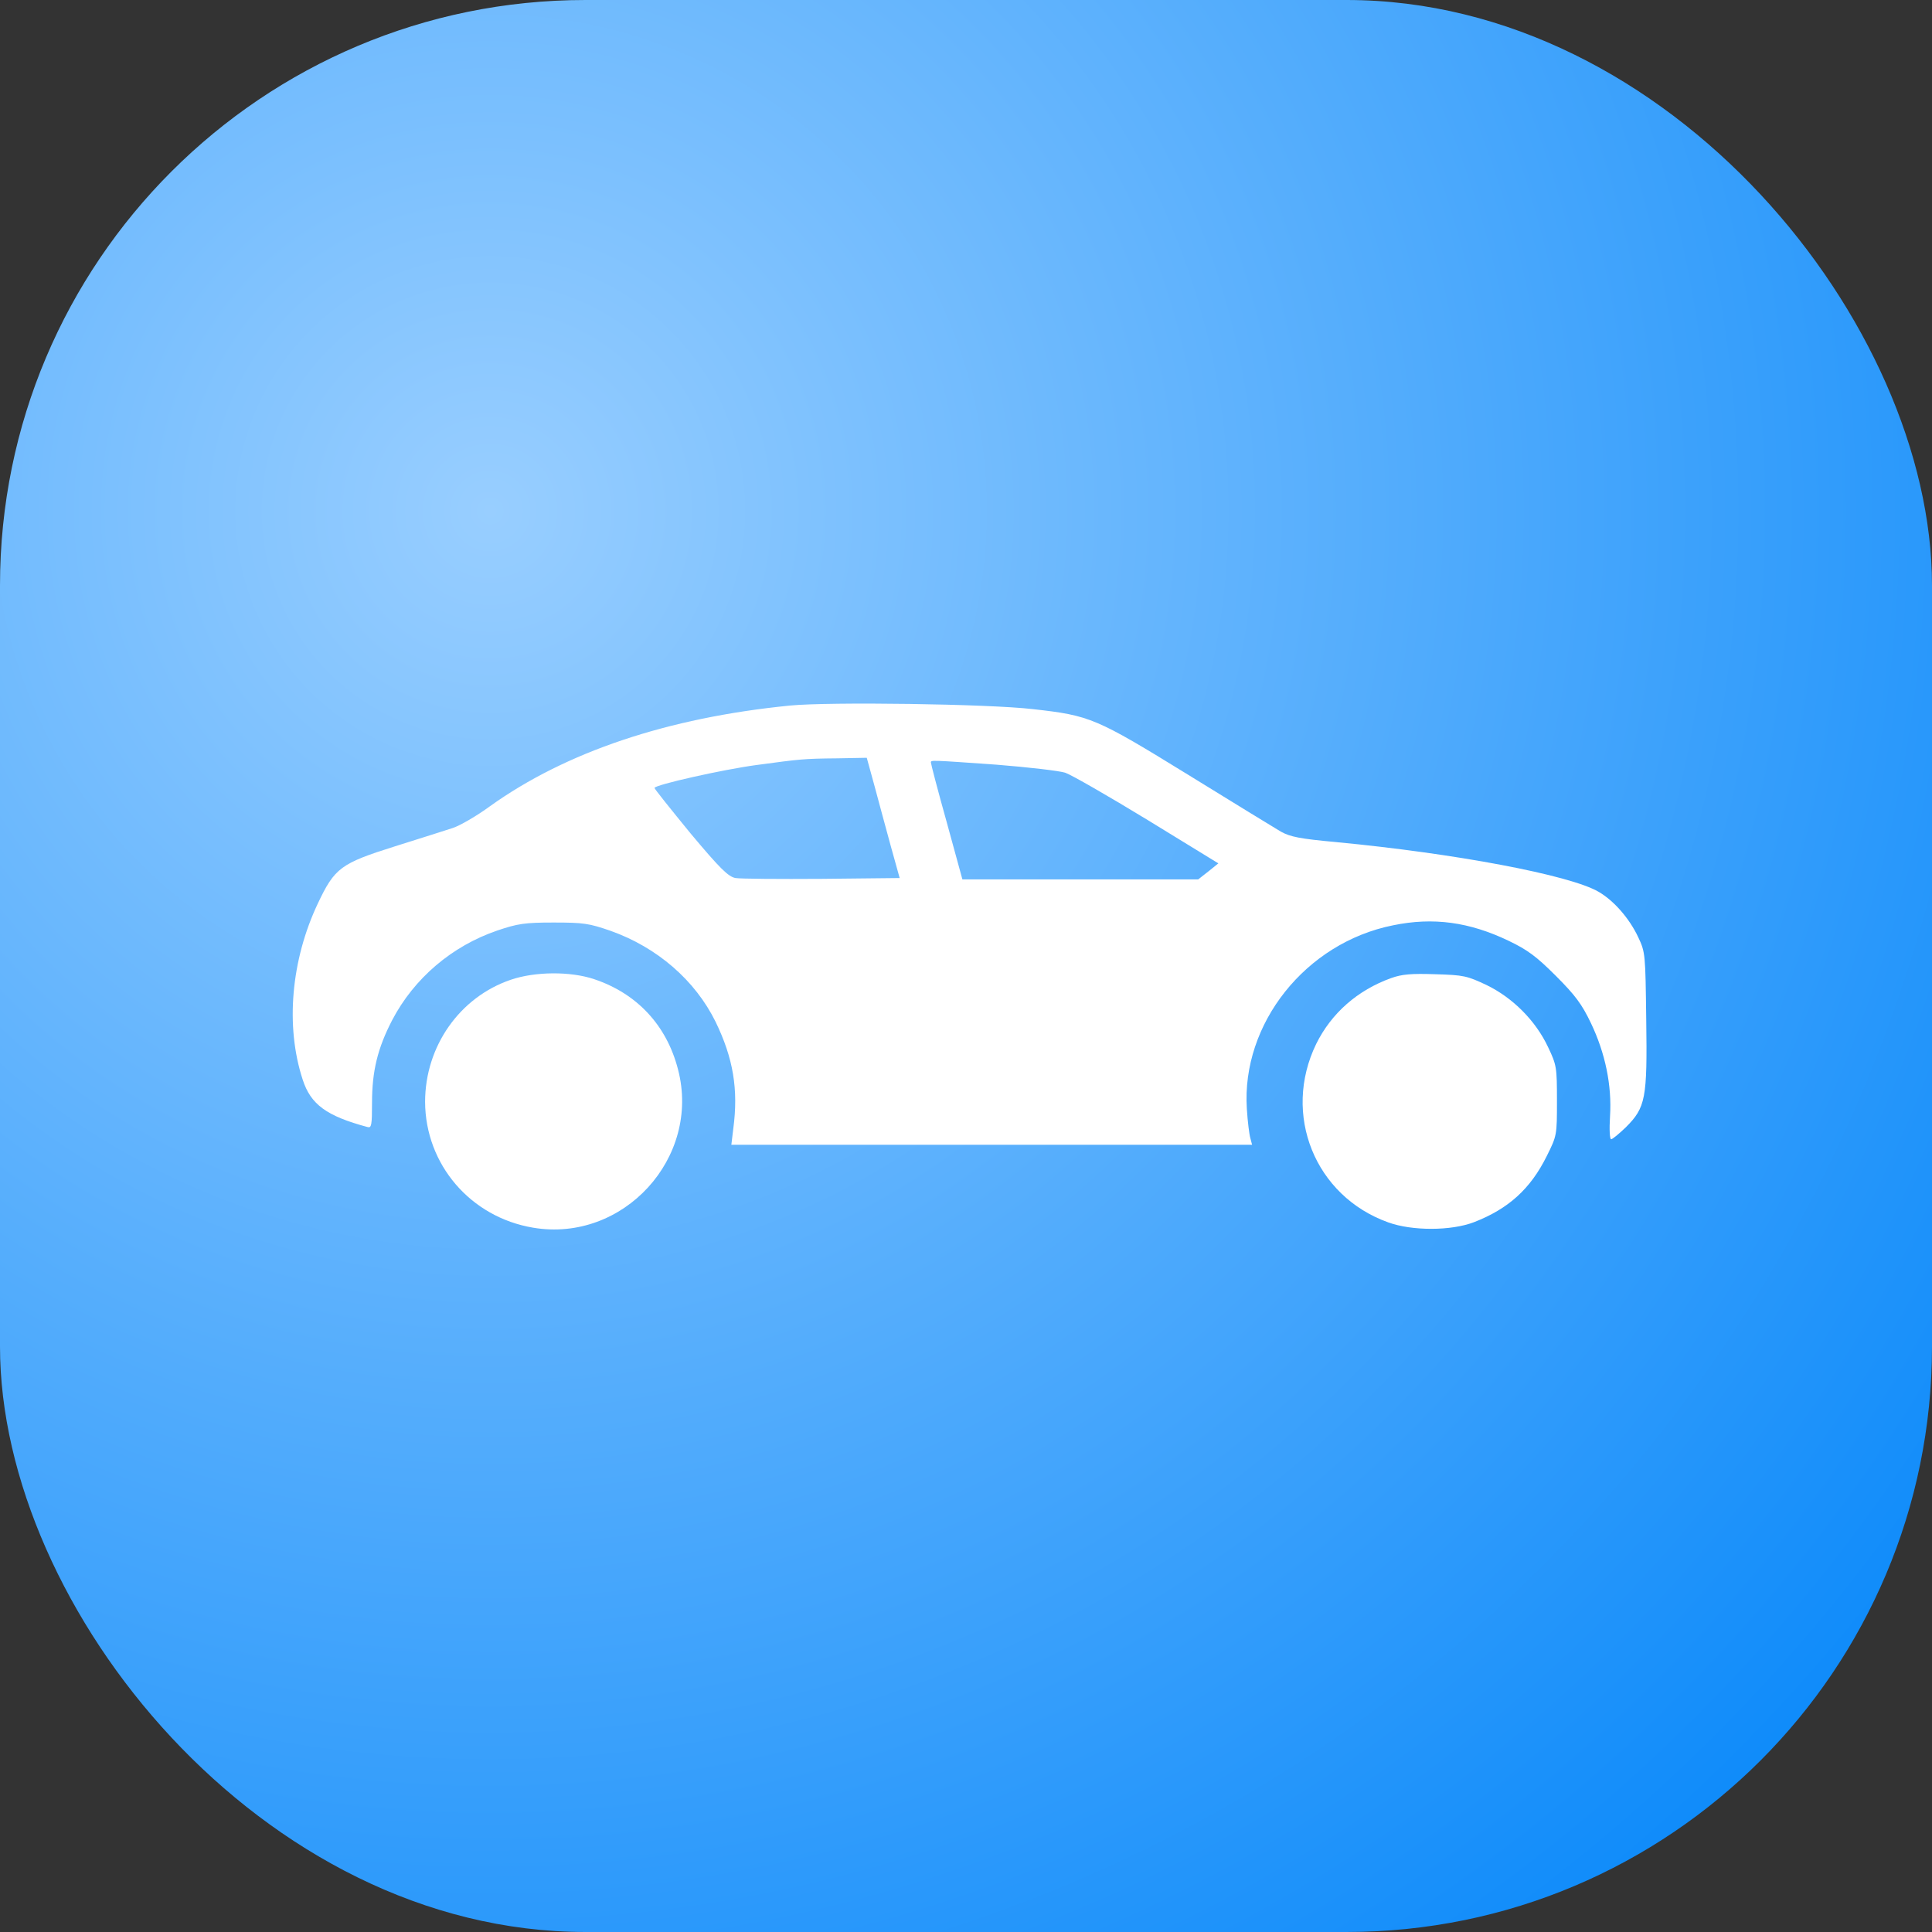 <svg xmlns="http://www.w3.org/2000/svg" width="66" height="66" viewBox="0 0 66 66" fill="none"><rect x="0" y="0" width="66" height="66" fill="#333333" stroke="none"/><rect width="66" height="66" rx="20" fill="url(#paint0_radial_161962_1114)"></rect><path d="M26.985 24.103C22.803 24.518 19.328 25.689 16.741 27.54C16.278 27.88 15.702 28.21 15.466 28.286C15.23 28.361 14.352 28.645 13.502 28.909C11.642 29.494 11.434 29.645 10.858 30.864C9.942 32.799 9.744 35.056 10.339 36.878C10.613 37.728 11.151 38.125 12.558 38.502C12.69 38.54 12.709 38.436 12.709 37.672C12.709 36.595 12.898 35.811 13.398 34.848C14.144 33.422 15.438 32.318 16.986 31.789C17.685 31.553 17.921 31.515 18.912 31.515C19.932 31.515 20.121 31.543 20.857 31.798C22.453 32.365 23.747 33.489 24.445 34.905C25.05 36.151 25.229 37.218 25.05 38.559L24.984 39.107H33.878H42.773L42.716 38.889C42.679 38.776 42.622 38.323 42.594 37.879C42.405 34.971 44.605 32.204 47.589 31.61C48.958 31.326 50.195 31.496 51.535 32.138C52.187 32.45 52.489 32.676 53.15 33.337C53.811 33.998 54.038 34.301 54.349 34.952C54.84 35.981 55.067 37.077 55.001 38.134C54.972 38.578 54.991 38.918 55.039 38.918C55.086 38.918 55.312 38.729 55.539 38.512C56.219 37.832 56.276 37.53 56.238 34.839C56.209 32.592 56.209 32.535 55.964 32.016C55.662 31.373 55.133 30.769 54.614 30.467C53.632 29.891 49.704 29.154 45.644 28.767C44.407 28.654 44.076 28.588 43.755 28.409C43.547 28.286 42.112 27.408 40.582 26.463C37.438 24.528 37.24 24.443 35.295 24.226C33.775 24.046 28.317 23.971 26.985 24.103ZM29.875 26.851C30.017 27.389 30.271 28.314 30.432 28.909L30.734 29.995L28.081 30.023C26.617 30.033 25.295 30.023 25.125 29.995C24.88 29.948 24.606 29.683 23.586 28.465C22.916 27.644 22.359 26.954 22.359 26.917C22.359 26.813 24.71 26.284 25.852 26.133C27.325 25.935 27.448 25.916 28.6 25.906L29.61 25.887L29.875 26.851ZM34.048 26.123C35.125 26.209 36.182 26.331 36.39 26.397C36.607 26.473 37.873 27.2 39.204 28.012L41.621 29.494L41.281 29.768L40.932 30.042H36.909H32.877L32.339 28.078C32.037 27.002 31.801 26.095 31.801 26.048C31.801 25.963 31.782 25.963 34.048 26.123Z" fill="white"></path><path d="M17.449 33.47C15.702 34.065 14.522 35.745 14.522 37.643C14.531 39.777 16.07 41.581 18.214 41.94C21.292 42.459 23.954 39.551 23.161 36.529C22.774 35.028 21.764 33.942 20.3 33.451C19.488 33.177 18.28 33.186 17.449 33.47Z" fill="white"></path><path d="M47.523 33.413C46.371 33.829 45.483 34.612 44.964 35.66C43.793 38.068 44.916 40.863 47.428 41.76C48.24 42.053 49.572 42.053 50.355 41.751C51.526 41.297 52.282 40.618 52.839 39.494C53.188 38.795 53.188 38.776 53.188 37.605C53.188 36.463 53.178 36.388 52.886 35.774C52.461 34.867 51.677 34.084 50.78 33.649C50.119 33.338 50.006 33.309 49.033 33.281C48.212 33.253 47.891 33.281 47.523 33.413Z" fill="white"></path><defs><radialGradient id="paint0_radial_161962_1114" cx="0" cy="0" r="1" gradientUnits="userSpaceOnUse" gradientTransform="translate(16.5 17.5) rotate(47.67) scale(68.31)"><stop stop-color="#98CEFF"></stop><stop offset="1" stop-color="#0084F9"></stop></radialGradient></defs></svg>